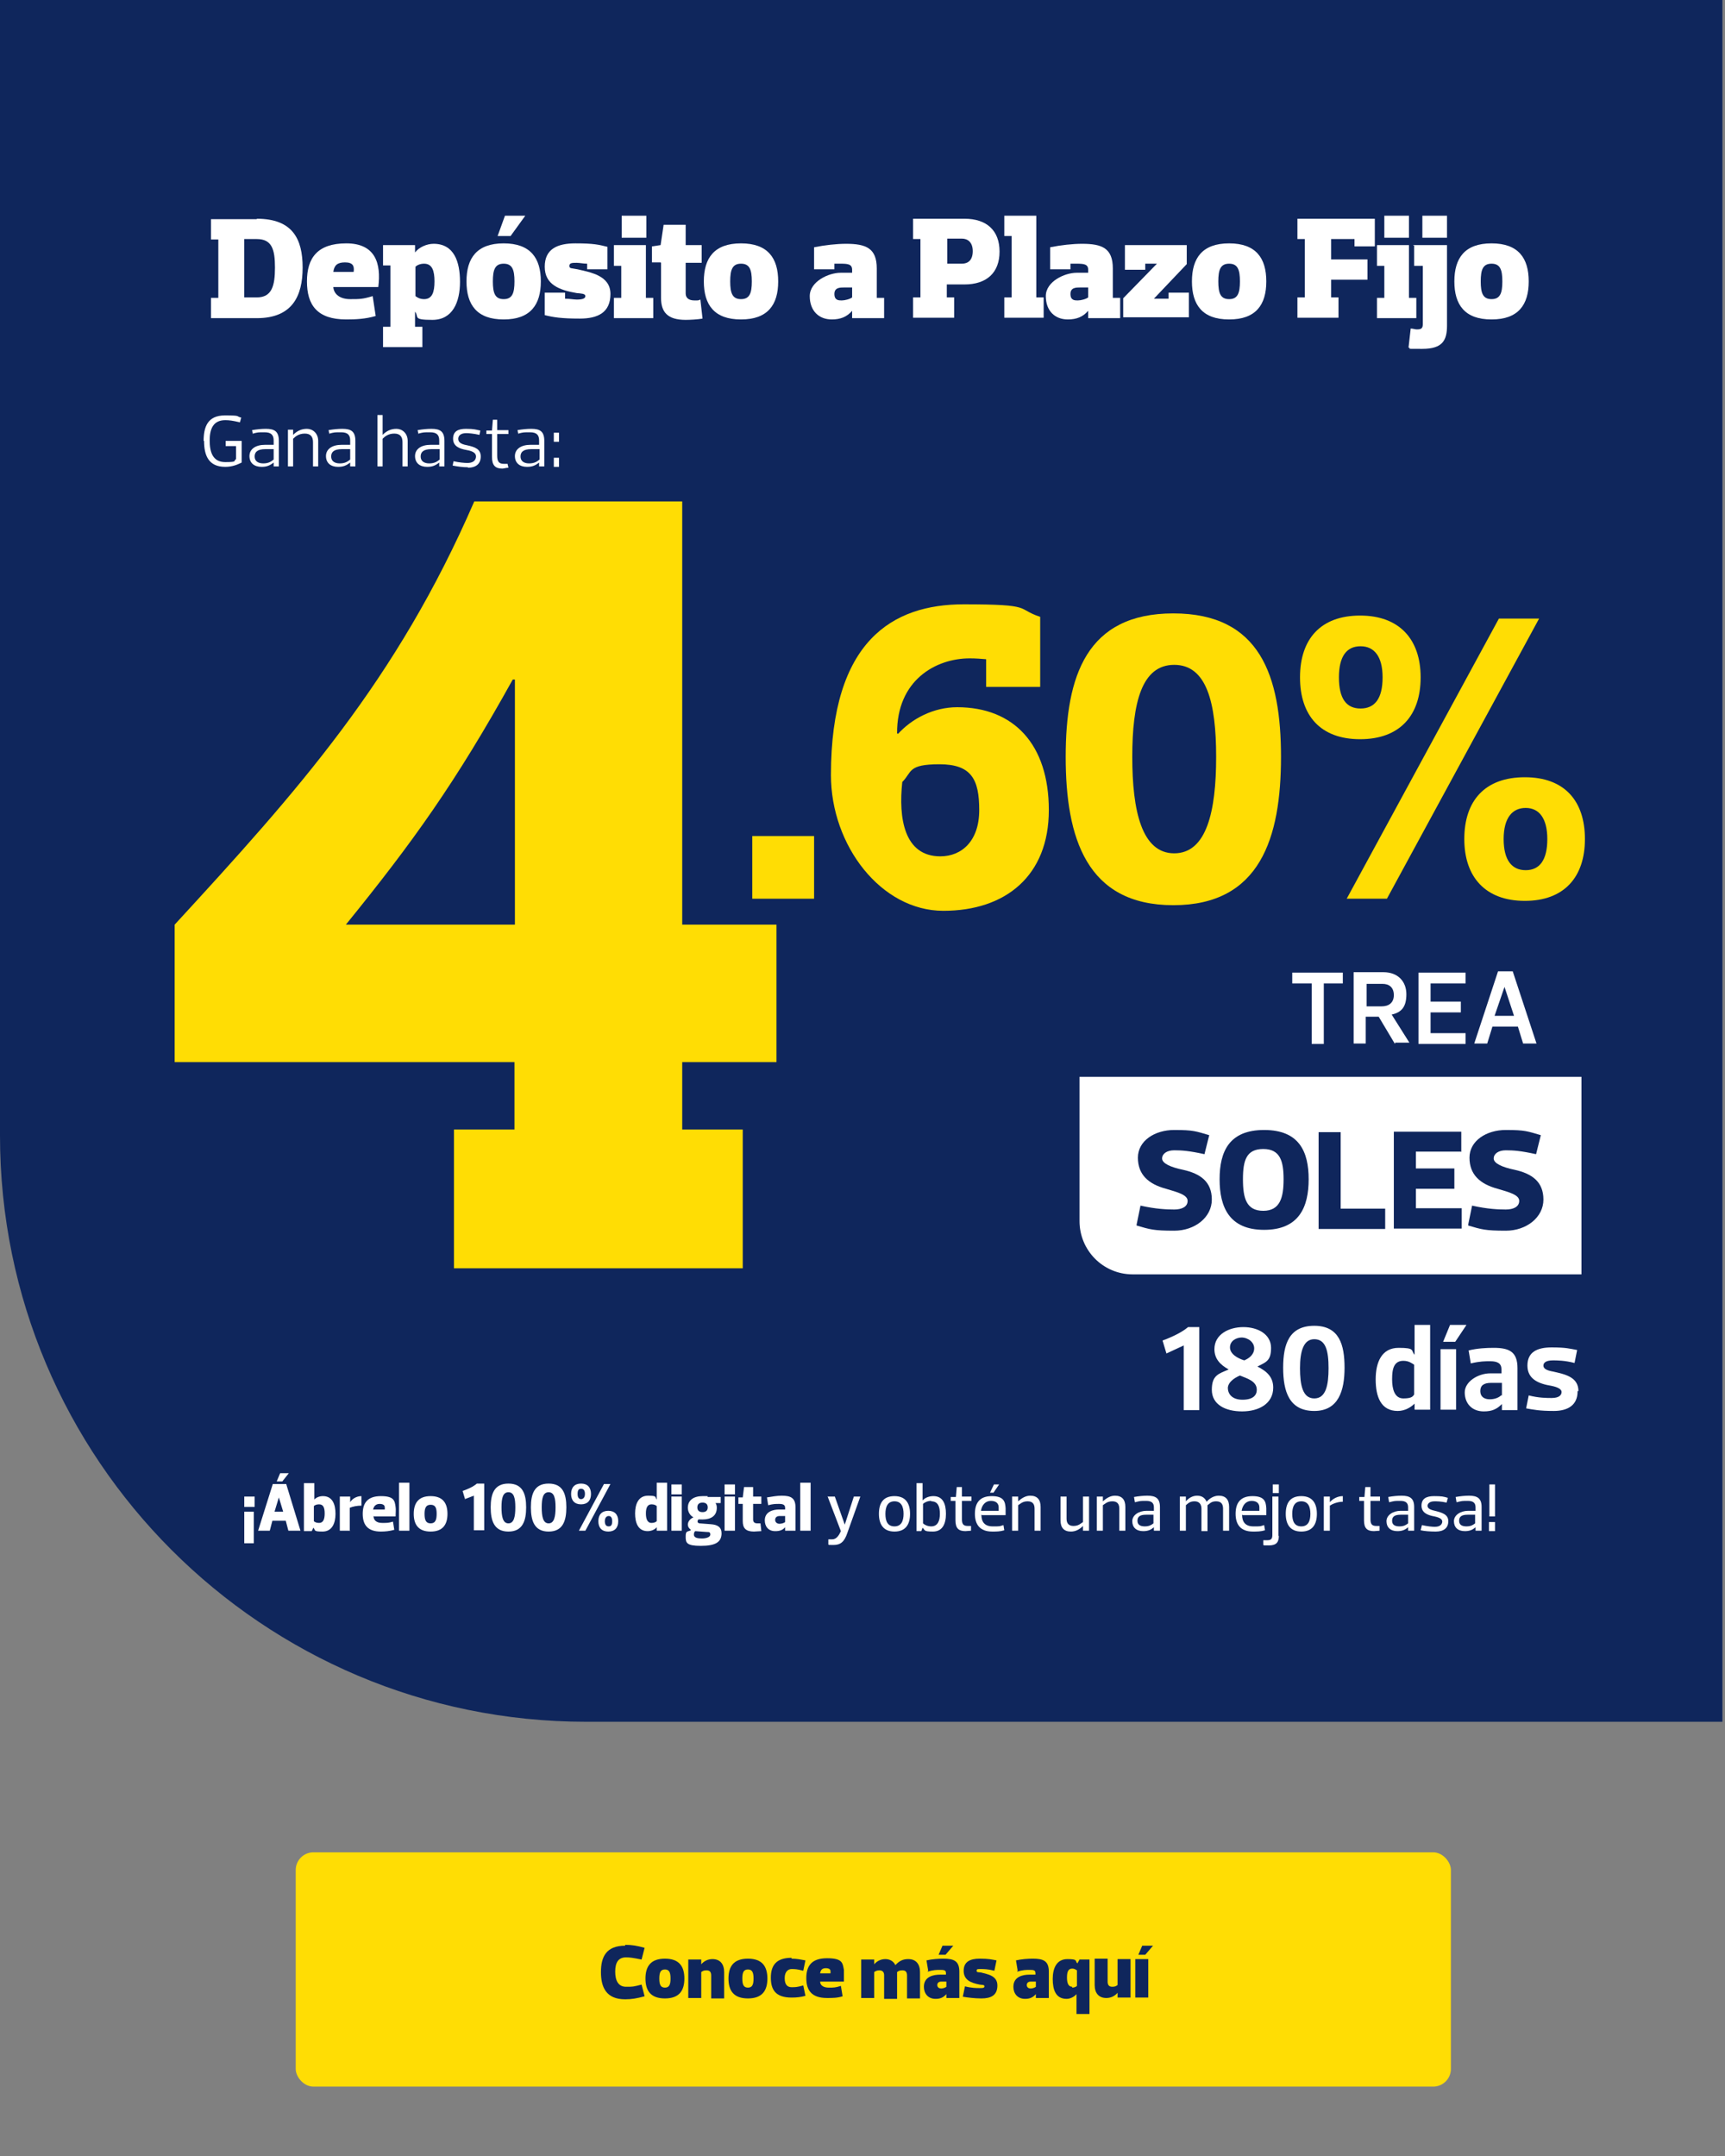 <?xml version="1.0" encoding="UTF-8"?>
<svg id="Capa_1" xmlns="http://www.w3.org/2000/svg" version="1.1" viewBox="0 0 399 498.8">
  <rect x="0" y="0" width="399" height="498.8" fill="#808080" stroke="none"/>
  <!-- Generator: Adobe Illustrator 29.7.1, SVG Export Plug-In . SVG Version: 2.1.1 Build 8)  -->
  <defs>
    <style>
      .st0 {
        fill: #ffdd04;
      }

      .st1 {
        fill: #0f265c;
      }

      .st2 {
        isolation: isolate;
      }

      .st3 {
        fill: #fff;
      }
    </style>
  </defs>
  <path class="st1" d="M.1,0h398.3v398.3H135.6C60.7,398.3,0,337.6,0,262.7V0s.1,0,0,0h.1Z"/>
  <rect class="st0" x="68.4" y="428.5" width="267.2" height="54.2" rx="4.1" ry="4.1"/>
  <g class="st2">
    <g class="st2">
      <g class="st2">
        <g class="st2">
          <path class="st1" d="M144.6,449.9c1.5,0,2.8.2,4.5.7l-.7,2.7c-2-.4-2.7-.5-3.6-.5-1.7,0-2.5,1.1-2.5,3.3s.8,3.5,2.5,3.5,1.6,0,3.6-.5l.7,2.7c-1.8.5-3,.7-4.5.7-4.4,0-5.6-2.8-5.6-6.3s1.2-6.1,5.6-6.1v-.2h0Z"/>
          <path class="st1" d="M149.3,457.7c0-2.8,1.2-4.6,4.5-4.6s4.5,1.8,4.5,4.6-1.2,4.6-4.5,4.6-4.5-1.8-4.5-4.6ZM152.5,457.7c0,1.4.3,2.1,1.3,2.1s1.3-.7,1.3-2.1-.3-2.1-1.3-2.1-1.3.7-1.3,2.1Z"/>
          <path class="st1" d="M162.2,462.2h-3v-8.9h3v1.1h0c.7-.8,1.6-1.2,2.6-1.2,1.8,0,2.7,1.2,2.7,3v6.1h-3v-5.3c0-.9-.4-1.2-1.1-1.2s-.9.2-1.2.4v6.2-.2Z"/>
          <path class="st1" d="M168.5,457.7c0-2.8,1.2-4.6,4.5-4.6s4.5,1.8,4.5,4.6-1.2,4.6-4.5,4.6-4.5-1.8-4.5-4.6ZM171.7,457.7c0,1.4.3,2.1,1.3,2.1s1.3-.7,1.3-2.1-.3-2.1-1.3-2.1-1.3.7-1.3,2.1Z"/>
          <path class="st1" d="M183.1,453.1c1.2,0,2.1.2,3.2.4l-.5,2.4c-1.5-.4-2-.4-2.7-.4s-1.6.5-1.6,2.1.7,2.1,1.6,2.1,1.2,0,2.7-.4l.5,2.4c-1.1.3-2,.4-3.2.4-3.7,0-4.8-1.8-4.8-4.6s1.2-4.6,4.8-4.6v.2Z"/>
          <path class="st1" d="M189.7,458.4c0,.9.8,1.4,2,1.4s1.5,0,2.8-.4l.4,2.4c-1.2.4-2.4.4-3.6.4-3.6,0-4.8-1.8-4.8-4.6s1.2-4.6,4.8-4.6,3.6,1.1,3.9,2.7c0,.8,0,1.7,0,2.7h-5.5ZM189.7,456.5h2.4v-.5c0-.4-.3-.7-1.1-.7s-1.2.4-1.3,1.2h0Z"/>
          <path class="st1" d="M202.2,462.2h-3v-8.9h3v1.1h0c.7-.8,1.6-1.2,2.6-1.2s1.9.5,2.3,1.4c1-1.1,1.9-1.4,3-1.4,1.8,0,2.7,1.2,2.7,3v6.1h-3v-5.3c0-.9-.4-1.2-1.1-1.2s-.9.2-1.2.4v6.2h-3v-5.5c0-.8-.5-1.1-1.1-1.1s-.9.2-1.2.4v6.2-.2Z"/>
          <path class="st1" d="M214.7,455.9l-.4-2.4c1.3-.3,2.8-.4,3.9-.4,2.4,0,3.7.5,3.7,3v6.1h-3v-.9h0c-.7.8-1.4,1.1-2.5,1.1-1.8,0-2.7-1.3-2.7-2.8,0-2.4,2.3-2.8,3.7-2.8h1.4v-.4c0-.7-.6-.7-1.4-.7s-1.5,0-2.8.4v-.2h0ZM218.9,458.4h-1.2c-.4,0-.9.2-.9.8s.5.8.9.8,1-.2,1.2-.4v-1.2h0ZM218.7,452.2h-1.6l.9-2.1h2.5l-1.8,2.1h0Z"/>
          <path class="st1" d="M227,462.3c-1.5,0-3.2-.2-4.3-.4l.5-2.4c1.5.4,2.7.4,3.4.4s1.1,0,1.1-.4-.5-.3-1.1-.4c-2.1-.4-3.7-1.1-3.7-3.2s1.5-2.8,3.7-2.8,2.8.2,3.9.4l-.5,2.4c-1.5-.4-2.5-.4-3.2-.4s-.9,0-.9.4.3.3,1,.4c1.5.4,3.8.7,3.8,3s-1.5,3-3.7,3Z"/>
          <path class="st1" d="M235.4,455.9l-.4-2.4c1.3-.3,2.8-.4,3.9-.4,2.4,0,3.7.5,3.7,3v6.1h-3v-.9h0c-.7.8-1.4,1.1-2.5,1.1-1.8,0-2.7-1.3-2.7-2.8,0-2.4,2.3-2.8,3.7-2.8h1.4v-.4c0-.7-.6-.7-1.4-.7s-1.5,0-2.8.4v-.2h0ZM239.6,458.4h-1.2c-.4,0-.9.2-.9.8s.5.8.9.8,1-.2,1.2-.4v-1.2h0Z"/>
          <path class="st1" d="M249,461.3h0c-.5.6-1.4,1.1-2.3,1.1-2.5,0-3.2-2.1-3.2-4.6s.9-4.6,3.4-4.6,1.7.4,2.3,1h0l.5-.9h2.3v12.6h-3v-4.5h0ZM248,459.8c.5,0,.9-.2,1.1-.4v-3.6c-.2-.1-.5-.4-1.1-.4-1,0-1.2.9-1.2,2.1s.3,2.1,1.2,2.1v.2h0Z"/>
          <path class="st1" d="M258.5,453.2h3v8.9h-3v-1.1h0c-.7.8-1.6,1.2-2.6,1.2-1.8,0-2.7-1.2-2.7-3v-6.1h3v5.3c0,.9.4,1.2,1.1,1.2s.9-.2,1.2-.4v-6.2.2Z"/>
          <path class="st1" d="M265.6,453.2v8.9h-3v-8.9h3ZM264.9,452.2h-1.6l.9-2.1h2.5l-1.8,2.1h0Z"/>
        </g>
      </g>
    </g>
  </g>
  <g>
    <g>
      <path class="st3" d="M47.1,102c0-3.2.9-5.9,4.9-5.9s2.4.2,3.8.5l-.3,1.1c-1.7-.4-2.5-.5-3.4-.5-2.9,0-3.6,2.2-3.6,4.7s.6,5,3.6,5,1.8-.3,2.5-.7v-3h-2.4v-1.2h3.7v5c-1,.5-2.2,1-3.8,1-3.9,0-4.9-2.7-4.9-6h0Z"/>
      <path class="st3" d="M58.5,100.5l-.2-1c1.2-.2,2.2-.3,3.2-.3,2,0,3,.6,3,2.8v5.9h-1.2v-.9h0c-.9.7-1.6,1-2.8,1-1.7,0-2.8-.9-2.8-2.5s1.4-2.6,3.6-2.6h2v-1c0-1.2-.5-1.9-2.1-1.9s-1.5,0-2.7.3h0v.2ZM63.3,103.9h-1.9c-1.9,0-2.5.7-2.5,1.7s.7,1.6,2,1.6,1.9-.5,2.4-.9v-2.6h0v.2Z"/>
      <path class="st3" d="M67.8,107.9h-1.2v-8.5h1.2v1.2h0c.9-.9,1.9-1.4,3.2-1.4s2.6,1,2.6,2.8v5.9h-1.2v-5.6c0-1.2-.5-2-1.9-2s-2.2.7-2.7,1.2v6.6h0v-.2h0Z"/>
      <path class="st3" d="M76.2,100.5l-.2-1c1.2-.2,2.2-.3,3.2-.3,2,0,3,.6,3,2.8v5.9h-1.2v-.9h0c-.9.7-1.6,1-2.8,1-1.7,0-2.8-.9-2.8-2.5s1.4-2.6,3.6-2.6h2v-1c0-1.2-.5-1.9-2.1-1.9s-1.5,0-2.7.3h0v.2ZM81,103.9h-1.9c-1.9,0-2.5.7-2.5,1.7s.7,1.6,2,1.6,1.9-.5,2.4-.9v-2.6h0v.2Z"/>
      <path class="st3" d="M88.5,107.9h-1.2v-11.9h1.2v4.6h0c.9-.9,1.9-1.4,3.2-1.4s2.6,1,2.6,2.8v5.9h-1.2v-5.6c0-1.2-.5-2-1.9-2s-2.2.7-2.7,1.2v6.6h0v-.2h0Z"/>
      <path class="st3" d="M96.8,100.5l-.2-1c1.2-.2,2.2-.3,3.2-.3,2,0,3,.6,3,2.8v5.9h-1.2v-.9h0c-.9.7-1.6,1-2.8,1-1.7,0-2.8-.9-2.8-2.5s1.4-2.6,3.6-2.6h2v-1c0-1.2-.5-1.9-2.1-1.9s-1.5,0-2.7.3h0v.2ZM101.7,103.9h-1.9c-1.9,0-2.5.7-2.5,1.7s.7,1.6,2,1.6,1.9-.5,2.4-.9v-2.6h0v.2Z"/>
      <path class="st3" d="M108.3,108.1c-1.3,0-2.6-.2-3.6-.4l.2-1c1.3.3,2.6.4,3.2.4,1.9,0,2-1.2,2-1.5,0-.6-.4-1.2-2.2-1.5-1.7-.3-3.1-.9-3.1-2.6s1.1-2.3,3-2.3,2.3.2,3.3.4l-.2,1c-1.3-.3-2.5-.4-3-.4-1.8,0-1.9,1-1.9,1.3,0,.6.3,1.2,2,1.5,1.9.4,3.2.9,3.2,2.6s-1.1,2.6-3,2.6h0Z"/>
      <path class="st3" d="M113.8,100.4h-1.3v-.8h1.3l.2-2.5h1v2.4h2.6v.9h-2.6v5c0,1.2.3,1.9,1.5,1.9s.5,0,.9,0l.2.9c-.5,0-1.1.2-1.4.2-1.6,0-2.4-.7-2.4-2.7v-5.1h0v-.2h0Z"/>
      <path class="st3" d="M119.9,100.5l-.2-1c1.2-.2,2.2-.3,3.2-.3,2,0,3,.6,3,2.8v5.9h-1.2v-.9h0c-.9.7-1.6,1-2.8,1-1.7,0-2.8-.9-2.8-2.5s1.4-2.6,3.6-2.6h2v-1c0-1.2-.5-1.9-2.1-1.9s-1.5,0-2.7.3h0v.2ZM124.8,103.9h-1.9c-1.9,0-2.5.7-2.5,1.7s.7,1.6,2,1.6,1.9-.5,2.4-.9v-2.6h0v.2Z"/>
      <path class="st3" d="M129.3,100.1v2.1h-1.2v-2.1h1.2ZM129.3,105.9v2.1h-1.2v-2.1h1.2Z"/>
    </g>
    <g class="st2">
      <g class="st2">
        <g class="st2">
          <g class="st2">
            <path class="st3" d="M59.4,50.6c8.3,0,10.6,4.7,10.6,11.3s-2.4,11.7-10.6,11.7h-10.6v-4.7h1.7v-13.5h-1.7v-4.7h10.6ZM59.4,68.8c3.5,0,4.2-2.7,4.2-6.9s-.7-6.6-4.2-6.6h-2.9v13.5h2.9Z"/>
            <path class="st3" d="M77.1,66.5c.2,1.7,1.7,2.7,3.9,2.7s2.9,0,5.2-.7l.7,4.6c-2.4.7-4.6.8-6.8.8-6.8,0-9.1-3.4-9.1-8.8s2.4-8.8,9.1-8.8,8.1,4.6,7.4,10.1h-10.4ZM77.1,62.9h4.7c.2-1.4-.2-2.2-2-2.2s-2.5.7-2.7,2.2Z"/>
            <path class="st3" d="M88.6,56.7h7.4v1.7h0c.9-1.2,2.7-2,4.3-2,4.7,0,6.1,4.1,6.1,8.8s-1.7,8.8-6.4,8.8-3-.7-4-1.9h0v3.5h1.7v4.7h-9.1v-4.7h1.7v-14.2h-1.7v-4.7ZM98.1,61c-1,0-1.7.4-2,.7v6.8c.4.3,1,.7,2,.7,1.9,0,2.4-1.7,2.4-4.1s-.5-4.1-2.4-4.1Z"/>
            <path class="st3" d="M107.9,65.1c0-5.4,2.4-8.8,8.6-8.8s8.6,3.4,8.6,8.8-2.4,8.8-8.6,8.8-8.6-3.4-8.6-8.8ZM114,65.1c0,2.7.5,4.1,2.5,4.1s2.5-1.4,2.5-4.1-.5-4.1-2.5-4.1-2.5,1.4-2.5,4.1ZM118.1,54.6h-3l1.7-4.7h4.7l-3.4,4.7Z"/>
            <path class="st3" d="M135.8,62.4v-1.4c-.9,0-1.7-.2-2.4-.2-1,0-1.7,0-1.7.7s.5.5,1.9.8c2.9.7,7.6,1.4,7.6,5.7s-2.9,5.7-7.1,5.7-6.1-.3-8.1-.8v-5.2h4.7v1.4c1.1,0,2,.2,2.7.2,1.2,0,2-.2,2-.8s-1-.6-2-.7c-4.1-.7-7.4-2-7.4-6.1s2.9-5.4,7.1-5.4,5.4.3,7.4.8v5.2h-4.7Z"/>
            <path class="st3" d="M142,56.7h7.4v12.2h1.7v4.7h-9.1v-4.7h1.7v-7.4h-1.7v-4.7h0ZM149.5,49.9v5.1h-5.7v-5.1h5.7Z"/>
            <path class="st3" d="M152.8,60.7h-2v-3.7l2-.3.7-4.7h5.1v4.7h3.7v4.1h-3.7v7.1c0,1,.7,1.6,2,1.6s.8,0,1.4-.2l.5,4.4c-1,.2-2.9.3-3.9.3-4.2,0-5.7-1.8-5.7-5.1v-8.1h0Z"/>
            <path class="st3" d="M162.8,65.1c0-5.4,2.4-8.8,8.6-8.8s8.6,3.4,8.6,8.8-2.4,8.8-8.6,8.8-8.6-3.4-8.6-8.8ZM168.9,65.1c0,2.7.5,4.1,2.5,4.1s2.5-1.4,2.5-4.1-.5-4.1-2.5-4.1-2.5,1.4-2.5,4.1Z"/>
            <path class="st3" d="M188.3,62.4v-5.2c2.5-.5,5.2-.8,7.4-.8,4.6,0,7.1,1,7.1,5.7v6.8h1.7v4.7h-7.4v-1.7h0c-1.2,1.4-2.7,2-4.7,2-3,0-5.1-2-5.1-5.4s4.4-5.4,7.1-5.4h2.7v-.7c0-1.3-1-1.4-2.7-1.4s-.9,0-1.4,0v1.3h-4.7,0ZM197.1,66.5h-1.8c-1,0-2.3,0-2.3,1.5s1,1.5,1.7,1.5,1.9-.3,2.4-.7v-2.4h0Z"/>
            <path class="st3" d="M223.1,50.6c5.1,0,8.1,2.7,8.1,7.6s-3,7.6-8.1,7.6h-4.1v3h1.7v4.7h-9.5v-4.7h1.7v-13.5h-1.7v-4.7h11.9,0ZM219.1,61h3.4c1.4,0,2.5-.8,2.5-2.9s-1.2-2.9-2.5-2.9h-3.4v5.7h0Z"/>
            <path class="st3" d="M232.3,49.9h7.4v18.9h1.7v4.7h-9.1v-4.7h1.7v-14.2h-1.7v-4.7h0Z"/>
            <path class="st3" d="M242.9,62.4v-5.2c2.5-.5,5.2-.8,7.4-.8,4.6,0,7.1,1,7.1,5.7v6.8h1.7v4.7h-7.4v-1.7h0c-1.2,1.4-2.7,2-4.7,2-3,0-5.1-2-5.1-5.4s4.4-5.4,7.1-5.4h2.7v-.7c0-1.3-1-1.4-2.7-1.4s-.9,0-1.4,0v1.3h-4.7,0ZM251.7,66.5h-1.8c-1,0-2.3,0-2.3,1.5s1,1.5,1.7,1.5,1.9-.3,2.4-.7v-2.4h0Z"/>
            <path class="st3" d="M274.5,56.7v4.4l-7.6,8h3.4v-1.4h4.7v5.7h-15.2v-4.4l7.8-8h-2.7v1.4h-4.7v-5.7h14.4-.1Z"/>
            <path class="st3" d="M275.7,65.1c0-5.4,2.4-8.8,8.6-8.8s8.6,3.4,8.6,8.8-2.4,8.8-8.6,8.8-8.6-3.4-8.6-8.8ZM281.8,65.1c0,2.7.5,4.1,2.5,4.1s2.5-1.4,2.5-4.1-.5-4.1-2.5-4.1-2.5,1.4-2.5,4.1Z"/>
            <path class="st3" d="M318,50.6v6.4h-4.7v-1.7h-5.4v4.7h8.4v4.7h-8.4v4.1h1.7v4.7h-9.5v-4.7h1.7v-13.5h-1.7v-4.7s17.9,0,17.9,0Z"/>
            <path class="st3" d="M318.5,56.7h7.4v12.2h1.7v4.7h-9.1v-4.7h1.7v-7.4h-1.7v-4.7h0ZM325.9,49.9v5.1h-5.7v-5.1h5.7Z"/>
            <path class="st3" d="M326.9,56.7h7.8v18.6c0,3.4-1,5.4-5.7,5.4s-2.2,0-3.2-.3l.5-4.4c.5,0,1,.2,1.4.2,1,0,1.4-.2,1.4-1.2v-13.5h-2v-4.7h-.2ZM334.7,49.9v5.1h-5.7v-5.1h5.7Z"/>
            <path class="st3" d="M336.4,65.1c0-5.4,2.4-8.8,8.6-8.8s8.6,3.4,8.6,8.8-2.4,8.8-8.6,8.8-8.6-3.4-8.6-8.8ZM342.5,65.1c0,2.7.5,4.1,2.5,4.1s2.5-1.4,2.5-4.1-.5-4.1-2.5-4.1-2.5,1.4-2.5,4.1Z"/>
          </g>
        </g>
      </g>
    </g>
  </g>
  <path class="st0" d="M119.1,245.7H40.4v-31.8c28.5-31,51.3-56.4,69.3-97.9h48.1v97.9h21.8v31.8h-21.8v15.6h14v32.1h-66.8v-32.1h14v-15.6h.1ZM119.1,213.9v-56.7h-.5c-13.2,23.8-23.1,37.6-38.6,56.7h39.1Z"/>
  <path class="st0" d="M188.3,193.4v14.5h-14.3v-14.5h14.3Z"/>
  <path class="st0" d="M300.7,156.7c0-8.9,4.8-14.3,13.9-14.3s14,5.5,14,14.3-4.8,14.3-14,14.3-13.9-5.5-13.9-14.3ZM319.8,156.7c0-4.8-1.9-7.2-5.1-7.2s-5,2.3-5,7.2,1.7,7.2,5,7.2,5.1-2.3,5.1-7.2ZM320.8,207.9h-9.3l35.2-64.8h9.3l-35.2,64.8ZM338.7,194.1c0-8.9,4.8-14.3,14-14.3s13.9,5.5,13.9,14.3-4.8,14.3-13.9,14.3-14-5.5-14-14.3ZM357.9,194.1c0-4.8-1.9-7.2-5-7.2s-5.1,2.3-5.1,7.2,1.9,7.2,5.1,7.2,5-2.3,5-7.2Z"/>
  <path class="st3" d="M249.7,249.1h116.1v45.7h-103.8c-6.9,0-12.3-5.6-12.3-12.3v-33.3h0Z"/>
  <path class="st3" d="M306.2,227.5v14h-2.8v-14h-4.5v-2.5h11.7v2.5h-4.5.2-.1Z"/>
  <path class="st3" d="M322.6,241.4l-3.7-6.2h-3v6.2h-2.8v-16.5h6.9c3.4,0,5.3,2.2,5.3,5.1s-1.1,4.2-3.4,4.7l4.1,6.5h-3.3v.2h0ZM315.9,232.8h3.7c1.6,0,2.8-.8,2.8-2.6s-1.1-2.6-2.6-2.6h-3.7v5.3h-.2Z"/>
  <path class="st3" d="M339,227.5h-8.1v4.2h7v2.5h-7v4.8h8.1v2.5h-10.9v-16.5h10.9v2.5h0Z"/>
  <path class="st3" d="M351,237.5h-5.8l-1.2,3.9h-3l5.5-16.7h3.4l5.5,16.7h-3.1l-1.2-3.9h-.1ZM348,228.3l-2.3,6.7h4.5l-2.2-6.7Z"/>
  <path class="st1" d="M262.9,283.3l.9-4.4c3.6.8,6.1.9,7.8.9s3.1-.6,3.1-2-2.3-2-5-2.8c-4.1-1.1-6.5-3.3-6.5-7.2s3.9-6.4,8.4-6.4,5,.3,8.1,1.2l-1.1,4.4c-3.6-.8-5.3-.9-7-.9s-2.8.8-2.8,1.9,1.9,2,4.8,2.6c4.1.9,6.7,2.8,6.7,6.9s-3.9,7.2-8.7,7.2-5.6-.3-8.7-1.2h0q0,0,0,0v-.2Z"/>
  <path class="st1" d="M282.1,272.8c0-6.4,2.2-11.4,10.3-11.4s10.3,5,10.3,11.4-2.2,11.7-10.3,11.7-10.3-5.3-10.3-11.7ZM287.5,272.8c0,4.4.8,7.3,4.7,7.3s4.7-3.1,4.7-7.3-.8-7-4.7-7-4.7,2.6-4.7,7Z"/>
  <path class="st1" d="M310.1,261.8v17.8h10.3v4.7h-15.4v-22.4h5.3-.2,0Z"/>
  <path class="st1" d="M337.9,266.4h-10.4v3.9h8.9v4.7h-8.9v4.5h10.6v4.7h-15.7v-22.4h15.6v4.7h0Z"/>
  <path class="st1" d="M339.6,283.3l.9-4.4c3.6.8,6.1.9,7.8.9s3.1-.6,3.1-2-2.3-2-5-2.8c-4.1-1.1-6.5-3.3-6.5-7.2s3.9-6.4,8.4-6.4,5,.3,8.1,1.2l-1.1,4.4c-3.6-.8-5.3-.9-7-.9s-2.8.8-2.8,1.9,1.9,2,4.8,2.6c4.1.9,6.7,2.8,6.7,6.9s-3.9,7.2-8.7,7.2-5.6-.3-8.7-1.2h0q0,0,0,0v-.2Z"/>
  <path class="st3" d="M364.9,321.9c0,3.1-2.2,4.5-5.5,4.5s-4.7-.3-6.4-.6l.6-3c2.3.6,4.2.6,5.3.6,1.9,0,2.3-.8,2.3-1.4s-.8-1.1-2.3-1.4c-3.1-.5-5.6-1.6-5.6-4.7s2.2-4.2,5.6-4.2,4.2.3,5.9.6l-.6,3c-2.3-.6-4.1-.6-5-.6-1.7,0-2.2.6-2.2,1.2s.5,1.1,2.3,1.4c2.6.6,5.8,1.2,5.8,4.5h-.3.1Z"/>
  <path class="st3" d="M344.6,314.9c-1.1,0-2.3,0-4.4.5l-.5-3c2-.5,4.1-.6,5.8-.6,3.6,0,5.5.9,5.5,4.7v9.7h-3.6v-1.4h0c-1.2,1.2-2.3,1.7-4.2,1.7-2.8,0-4.4-1.9-4.4-4.4s3.1-4.4,5.9-4.4h2.6v-.9c0-1.4-.9-1.9-2.6-1.9h-.2.1ZM347.4,322.7v-2.8h-2.5c-1.7,0-2.5.6-2.5,1.9s.9,1.9,2.2,1.9,2.2-.5,2.6-.9h.2Z"/>
  <path class="st3" d="M339.2,306.5l-2.6,3.9h-2.8l1.6-3.9h3.9-.1ZM333.2,312.1h3.6v14h-3.6v-14Z"/>
  <path class="st3" d="M327.2,326.1v-1.4h0c-.9.9-2.3,1.7-3.9,1.7-3.9,0-5.1-3.3-5.1-7.3s1.4-7.3,5.3-7.3,2.8.6,3.7,1.6h0v-6.9h3.6v19.6h-3.6ZM322,319.1c0,2.3.6,4.4,2.6,4.4s2.2-.5,2.5-.9v-6.9c-.5-.3-1.2-.9-2.5-.9-2.2,0-2.6,1.9-2.6,4.2h0v.2h0Z"/>
  <path class="st3" d="M304,309.8c-2.5,0-3.3,2.8-3.3,6.7s.6,7,3.3,7,3.3-3.1,3.3-7-.6-6.7-3.3-6.7ZM304,326.4c-5.8,0-7.2-4.5-7.2-10s1.4-9.7,7.2-9.7,7,4.4,7,9.7-1.4,10-7,10Z"/>
  <path class="st3" d="M290.6,316h0c2.5,1.2,3.9,2.6,3.9,5,0,3.7-3.3,5.5-7.2,5.5s-7-1.6-7-5,1.6-3.7,3.9-4.7h0c-2-1.1-3.3-2.5-3.3-4.7,0-3.4,3.3-5.1,6.7-5.1s6.4,1.7,6.4,4.8-1.2,3.3-3.3,4.4h-.2v-.2h0ZM284,321c0,1.4.9,2.8,3.4,2.8s3.3-1.1,3.3-2.3c0-2-2.2-2.6-3.9-3.3-1.4.6-2.8,1.6-2.8,3h0q0,0,0,0v-.2ZM287.3,309.4c-1.4,0-2.8.8-2.8,2.3s1.7,2.5,3.3,3c1.2-.5,2.3-1.4,2.3-2.8s-1.4-2.5-3-2.5h.2Z"/>
  <path class="st3" d="M273.9,311.2l-4.1,1.9-.9-3c2.2-.8,4.5-1.9,5.9-3.1h2.6v19.2h-3.6v-15h0Z"/>
  <path class="st0" d="M246.5,175.1c0-18.7,4.8-33.2,24.9-33.2s24.9,14.5,24.9,33.2-4.8,34.3-24.9,34.3-24.9-15.6-24.9-34.3ZM261.9,175.1c0,12.5,2.2,22.3,9.7,22.3s9.7-9.7,9.7-22.3-2.2-21.3-9.7-21.3-9.7,8.7-9.7,21.3Z"/>
  <path class="st0" d="M207.6,169.9c3.3-3.7,8.4-6.3,13.8-6.3,13.1,0,21.2,8.6,21.2,23.8s-10,23.3-24.4,23.3-26-15.1-26-31.4c0-31.1,14.3-39.5,30.7-39.5s12,1,17.7,2.9v16.2h-12.5v-6.4c-1.3-.1-2.3-.2-3.8-.2-7.8,0-16.9,5-16.8,17.4h.2v.2ZM217.5,198.1c5,0,9-3.6,9-10.7s-1.8-10.6-9.2-10.6-6.3,1.8-8.6,4.1c-.9,8.3.4,17.2,8.8,17.2Z"/>
  <g>
    <path class="st3" d="M56.5,348.6v-2.4h2.4v2.4h-2.4ZM56.5,357v-7.3h2.2v7.3c.1,0-2.2,0-2.2,0Z"/>
    <path class="st3" d="M66,351.8h-3l-.6,2.3h-2.7l3.4-10.8h3.1l3.3,10.8h-2.8l-.6-2.3ZM64.5,346.4l-1,3.3h2l-1-3.3h0ZM65.3,342.7h-1.3l.8-1.9h2l-1.5,1.9Z"/>
    <path class="st3" d="M72.6,347h0c.5-.6,1.3-.9,2.1-.9,2.2,0,2.9,1.9,2.9,4.1s-.8,4.1-3,4.1-1.6-.3-2.1-.9h0l-.4.8h-1.8v-11.1h2.4v4ZM73.8,348c-.6,0-1,.2-1.2.4v3.5c.2.2.6.4,1.2.4,1,0,1.3-.9,1.3-2.2s-.3-2.1-1.3-2.1Z"/>
    <path class="st3" d="M81,354.1h-2.4v-7.9h2.4v1.3h0c.4-.7,1.4-1.4,2.6-1.4v2.2c-1,0-2,.2-2.7.5v5.4Z"/>
    <path class="st3" d="M86.4,350.7c0,1,.7,1.6,2,1.6s1.4,0,2.5-.3l.3,1.9c-1.1.3-2.1.4-3.1.4-3.1,0-4.2-1.6-4.2-4.1s1.1-4.1,4.2-4.1,3.2,1.1,3.4,2.5c.1.6,0,1.4,0,2.2h-4.9ZM86.4,349.2h2.6c0-.2,0-.4,0-.5,0-.5-.4-.8-1.2-.8s-1.4.5-1.5,1.4Z"/>
    <path class="st3" d="M92.3,343h2.4v11.1h-2.4v-11.1Z"/>
    <path class="st3" d="M95.7,350.2c0-2.5,1.1-4.1,3.9-4.1s3.9,1.6,3.9,4.1-1.1,4.1-3.9,4.1-3.9-1.6-3.9-4.1ZM98.2,350.2c0,1.4.3,2.2,1.4,2.2s1.4-.8,1.4-2.2-.3-2.1-1.4-2.1-1.4.8-1.4,2.1Z"/>
    <path class="st3" d="M107.6,346.9l-.6-2c1.2-.4,2.5-1,3.3-1.7h1.7v10.8h-2.4v-8l-2.1.8Z"/>
    <path class="st3" d="M113.5,348.7c0-3.1.8-5.5,4.1-5.5s4.1,2.4,4.1,5.5-.8,5.6-4.1,5.6-4.1-2.5-4.1-5.6ZM116,348.7c0,2.1.3,3.7,1.6,3.7s1.6-1.6,1.6-3.7-.3-3.5-1.6-3.5-1.6,1.4-1.6,3.5Z"/>
    <path class="st3" d="M122.8,348.7c0-3.1.8-5.5,4.1-5.5s4.1,2.4,4.1,5.5-.8,5.6-4.1,5.6-4.1-2.5-4.1-5.6ZM125.3,348.7c0,2.1.3,3.7,1.6,3.7s1.6-1.6,1.6-3.7-.3-3.5-1.6-3.5-1.6,1.4-1.6,3.5Z"/>
    <path class="st3" d="M132.1,345.6c0-1.5.8-2.4,2.3-2.4s2.3.9,2.3,2.4-.8,2.4-2.3,2.4-2.3-.9-2.3-2.4ZM135.3,345.6c0-.8-.3-1.2-.9-1.2s-.8.4-.8,1.2.3,1.2.8,1.2.9-.4.9-1.2ZM135.4,354.1h-1.5l5.8-10.8h1.5l-5.8,10.8ZM138.4,351.9c0-1.5.8-2.4,2.3-2.4s2.3.9,2.3,2.4-.8,2.4-2.3,2.4-2.3-.9-2.3-2.4ZM141.6,351.9c0-.8-.3-1.2-.8-1.2s-.9.4-.9,1.2.3,1.2.9,1.2.8-.4.8-1.2Z"/>
    <path class="st3" d="M151.9,353.3h0c-.5.6-1.3.9-2.1.9-2.2,0-2.9-1.9-2.9-4.1s.8-4.1,3-4.1,1.5.3,2,.9h0v-3.9h2.4v11.1h-2.4v-.8ZM150.7,352.3c.6,0,1-.2,1.2-.4v-3.5c-.2-.2-.6-.4-1.2-.4-1,0-1.3.9-1.3,2.1s.3,2.2,1.3,2.2Z"/>
    <path class="st3" d="M157.7,343.4v2.3h-2.4v-2.3h2.4ZM157.7,346.2v7.9h-2.4v-7.9h2.4Z"/>
    <path class="st3" d="M159.7,353.8c-.4-.3-.6-.7-.6-1.1,0-.6.4-1.3,1.3-1.7h0c-.8-.4-1.3-1.3-1.3-2.2,0-1.8,1.4-2.7,3.4-2.7s.9,0,1.2.2h3v1.4h-1.2c.2.3.3.6.3,1.1,0,1.9-1.4,2.7-3.3,2.7s-.8-.1-.9-.1c0,0-.1.2-.2.3-.1.3-.1.6.4.7l2.6.2c1.6.1,2.5.7,2.5,2.1,0,2.1-1.5,2.9-4.8,2.9s-3.5-.7-3.5-2.1.3-1.1,1.2-1.5h0ZM162.4,355.9c.9,0,1.9-.3,1.9-.9s-.3-.6-.8-.6l-2.7-.2c-.2.2-.3.4-.3.8,0,.8,1,.9,1.9.9ZM163.7,348.7c0-.8-.5-1.1-1.2-1.1s-1.2.3-1.2,1.1.5,1.1,1.2,1.1,1.2-.3,1.2-1.1Z"/>
    <path class="st3" d="M170,343.4v2.3h-2.4v-2.3h2.4ZM170,346.2v7.9h-2.4v-7.9h2.4Z"/>
    <path class="st3" d="M171.8,347.9h-1v-1.5h1c0-.1.3-2.4.3-2.4h2.1v2.2h1.9v1.7h-1.9v3.6c0,.6.3.9,1,.9s.4,0,.7,0l.2,1.8c-.5,0-1.3.1-1.7.1-1.9,0-2.6-.8-2.6-2.4v-4Z"/>
    <path class="st3" d="M177.7,348.3l-.3-1.9c1.2-.2,2.4-.4,3.4-.4,2.1,0,3.2.5,3.2,2.7v5.4h-2.4v-.8h0c-.6.7-1.3.9-2.3.9-1.6,0-2.4-1.1-2.4-2.5,0-2,1.9-2.5,3.3-2.5h1.4v-.4c0-.7-.5-.9-1.4-.9s-1.3,0-2.5.3ZM181.6,350.7h-1.2c-.7,0-1.1.3-1.1.9s.5.9,1,.9,1.1-.2,1.3-.4v-1.3Z"/>
    <path class="st3" d="M185.1,343h2.4v11.1h-2.4v-11.1Z"/>
    <path class="st3" d="M191.5,346.2h1.6l2.3,6.5h0l2.1-6.5h1.5l-3,8.4c-.7,2.1-1.6,2.8-3.2,2.8s-.9,0-1.2-.1v-1.2c.4,0,.7,0,.9,0,1,0,1.6-1,2-1.9l-3.1-8.1Z"/>
    <path class="st3" d="M203.3,350.2c0-2.5,1-4.1,3.6-4.1s3.6,1.7,3.6,4.1-1,4.1-3.6,4.1-3.6-1.7-3.6-4.1ZM204.8,350.2c0,1.7.5,2.9,2.1,2.9s2.1-1.3,2.1-2.9-.5-2.9-2.1-2.9-2.1,1.3-2.1,2.9Z"/>
    <path class="st3" d="M213.5,347h0c.6-.6,1.5-.9,2.4-.9,2.2,0,2.9,1.8,2.9,4.1s-.8,4.1-3,4.1-1.8-.3-2.4-.9h0l-.3.8h-1.1v-11.1h1.4v4ZM215.4,347.2c-.9,0-1.6.4-1.9.7v4.5c.3.3,1,.7,1.9.7,1.5,0,2-1.3,2-2.9s-.4-2.9-2-2.9Z"/>
    <path class="st3" d="M221.1,347.2h-1.2v-.9h1.2c0,0,.2-2.3.2-2.3h1.2v2.2h2.2v1h-2.2v4.3c0,1,.3,1.5,1.3,1.5s.5,0,.8,0v1.1c-.3,0-.9.1-1.3.1-1.6,0-2.3-.7-2.3-2.5v-4.6Z"/>
    <path class="st3" d="M227,350.4c0,1.6.7,2.7,2.6,2.7s1.5,0,2.5-.3l.2,1.2c-1,.3-1.8.3-2.8.3-2.9,0-4-1.7-4-4.1s1-4.1,3.9-4.1,3.1,1.4,3.2,2.8c0,.5,0,1.1,0,1.6h-5.4ZM227,349.5h4c0-.3,0-.6,0-.8,0-.8-.5-1.5-1.8-1.5s-2.1,1-2.3,2.3ZM229.8,345.3h-.8l.9-1.9h1.2l-1.3,1.9Z"/>
    <path class="st3" d="M235.5,354.1h-1.4v-7.9h1.4v1.1h0c.8-.7,1.7-1.3,2.8-1.3,1.6,0,2.4.9,2.4,2.6v5.5h-1.4v-5.1c0-1-.4-1.7-1.6-1.7s-1.7.6-2.2.9v6Z"/>
    <path class="st3" d="M250.5,346.2h1.4v7.9h-1.4v-1.1h0c-.8.8-1.7,1.3-2.8,1.3-1.6,0-2.4-.9-2.4-2.6v-5.5h1.4v5.1c0,1,.4,1.7,1.6,1.7s1.7-.6,2.2-.9v-6Z"/>
    <path class="st3" d="M255.1,354.1h-1.4v-7.9h1.4v1.1h0c.8-.7,1.7-1.3,2.8-1.3,1.6,0,2.4.9,2.4,2.6v5.5h-1.4v-5.1c0-1-.4-1.7-1.6-1.7s-1.7.6-2.2.9v6Z"/>
    <path class="st3" d="M262.5,347.5l-.2-1.2c1.1-.2,2.2-.3,3.1-.3,1.9,0,2.9.6,2.9,2.6v5.5h-1.4v-.8h0c-.8.7-1.5.9-2.5.9-1.6,0-2.5-.9-2.5-2.3s1.5-2.4,3.3-2.4h1.7v-.8c0-1-.5-1.5-1.8-1.5s-1.3,0-2.5.3ZM266.8,350.4h-1.7c-1.5,0-2,.5-2,1.4s.6,1.3,1.7,1.3,1.6-.4,2-.7v-2.1Z"/>
    <path class="st3" d="M274.3,354.1h-1.4v-7.9h1.4v1.1h0c.6-.7,1.5-1.3,2.6-1.3s1.8.5,2.2,1.4c.7-.8,1.7-1.4,2.8-1.4,1.6,0,2.4.9,2.4,2.6v5.5h-1.4v-5.1c0-1-.4-1.7-1.6-1.7s-1.5.6-2,.9c0,.3,0,.6,0,.9v5.1h-1.4v-5.2c0-1-.5-1.7-1.6-1.7s-1.5.5-2,.9v6Z"/>
    <path class="st3" d="M287.3,350.4c0,1.6.7,2.7,2.6,2.7s1.5,0,2.5-.3l.2,1.2c-1,.3-1.8.3-2.8.3-2.9,0-4-1.7-4-4.1s1-4.1,3.9-4.1,3.1,1.4,3.2,2.8c0,.5,0,1.1,0,1.6h-5.4ZM287.3,349.5h4c0-.3,0-.6,0-.8,0-.8-.5-1.5-1.8-1.5s-2.1,1-2.3,2.3Z"/>
    <path class="st3" d="M295.8,355.3c0,1.5-.6,2.2-2.3,2.2s-.9,0-1.3-.1v-1.1c.5,0,.7,0,.9,0,.9,0,1.2-.3,1.2-1.2v-8.9h1.4v9.1ZM295.8,343.4v2h-1.4v-2h1.4Z"/>
    <path class="st3" d="M297.4,350.2c0-2.5,1-4.1,3.6-4.1s3.6,1.7,3.6,4.1-1,4.1-3.6,4.1-3.6-1.7-3.6-4.1ZM298.9,350.2c0,1.7.5,2.9,2.1,2.9s2.1-1.3,2.1-2.9-.5-2.9-2.1-2.9-2.1,1.3-2.1,2.9Z"/>
    <path class="st3" d="M307.6,354.1h-1.4v-7.9h1.4v1.3h0c.6-.7,1.7-1.4,3-1.4v1.3c-1.2,0-2.4.5-3,.9v5.8Z"/>
    <path class="st3" d="M315.6,347.2h-1.2v-.9h1.2c0,0,.2-2.3.2-2.3h1.2v2.2h2.2v1h-2.2v4.3c0,1,.3,1.5,1.3,1.5s.5,0,.8,0v1.1c-.3,0-.9.1-1.3.1-1.6,0-2.3-.7-2.3-2.5v-4.6Z"/>
    <path class="st3" d="M321.3,347.5l-.2-1.2c1.1-.2,2.2-.3,3.1-.3,1.9,0,2.9.6,2.9,2.6v5.5h-1.4v-.8h0c-.8.7-1.5.9-2.5.9-1.6,0-2.5-.9-2.5-2.3s1.5-2.4,3.3-2.4h1.7v-.8c0-1-.5-1.5-1.8-1.5s-1.3,0-2.5.3ZM325.7,350.4h-1.7c-1.5,0-2,.5-2,1.4s.6,1.3,1.7,1.3,1.6-.4,2-.7v-2.1Z"/>
    <path class="st3" d="M332,354.3c-1.2,0-2.5-.1-3.4-.3l.3-1.2c1.3.3,2.4.4,3,.4,1.5,0,1.7-.9,1.7-1.2,0-.5-.4-.9-1.8-1.2-1.7-.3-3-.9-3-2.5s1.1-2.2,2.9-2.2,2.2.1,3.2.4l-.3,1.1c-1.3-.3-2.3-.3-2.8-.3-1.4,0-1.6.8-1.6,1,0,.5.3.9,1.7,1.2,1.6.4,3.1.8,3.1,2.4s-1.1,2.4-2.9,2.4Z"/>
    <path class="st3" d="M336.9,347.5l-.2-1.2c1.1-.2,2.2-.3,3.1-.3,1.9,0,2.9.6,2.9,2.6v5.5h-1.4v-.8h0c-.8.7-1.5.9-2.5.9-1.6,0-2.5-.9-2.5-2.3s1.5-2.4,3.3-2.4h1.7v-.8c0-1-.5-1.5-1.8-1.5s-1.3,0-2.5.3ZM341.2,350.4h-1.7c-1.5,0-2,.5-2,1.4s.6,1.3,1.7,1.3,1.6-.4,2-.7v-2.1Z"/>
    <path class="st3" d="M345.8,343.4v7.4h-1.3v-7.4c0,0,1.3,0,1.3,0ZM345.8,352.1v2.1h-1.4v-2.1h1.4Z"/>
  </g>
</svg>